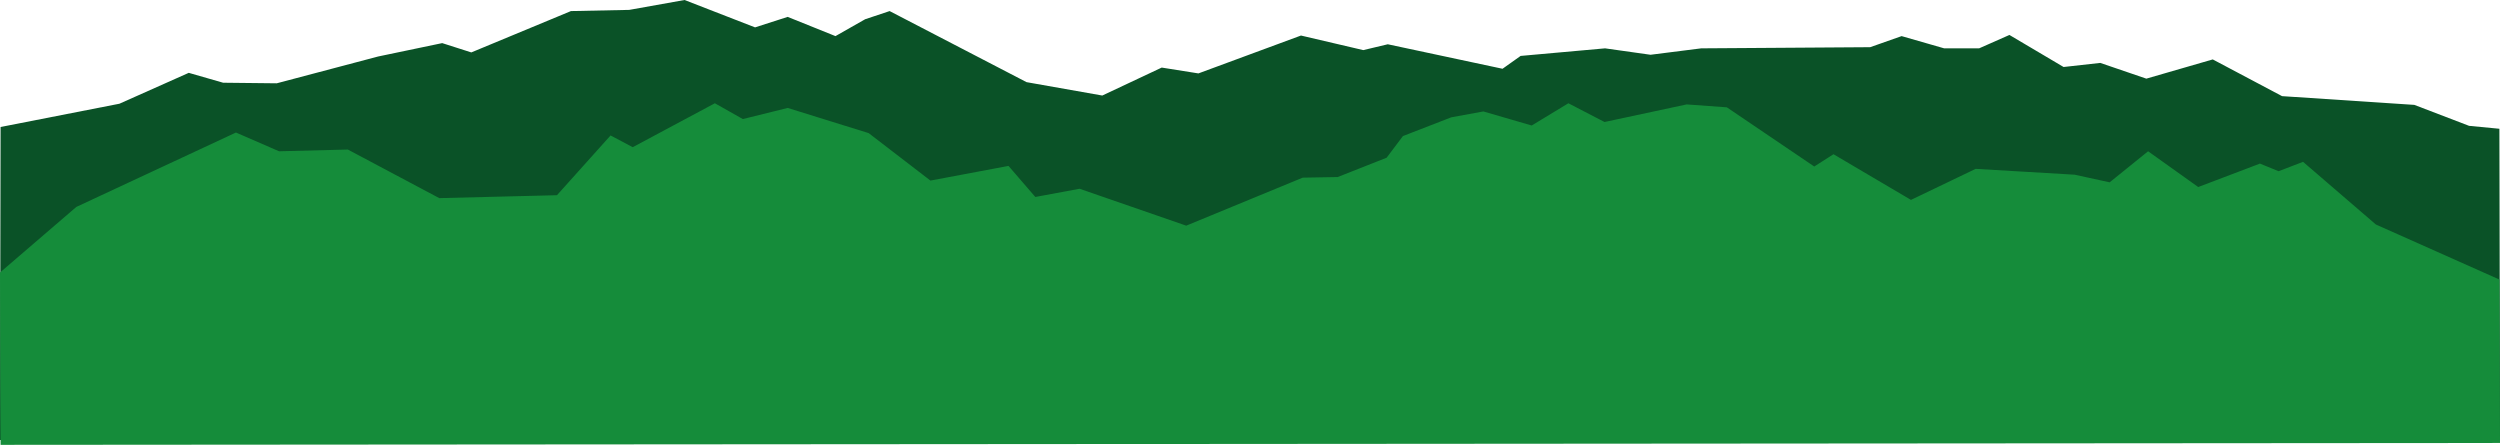<svg id="Ebene_1" data-name="Ebene 1" xmlns="http://www.w3.org/2000/svg" viewBox="0 0 821.69 146.21"><defs><style>.cls-1{fill:#0a5227;}.cls-2{fill:#158c3a;}</style></defs><polygon class="cls-1" points="0.19 41.74 39.26 34.09 62.04 23.94 73.34 27.19 90.96 27.38 124.28 18.57 145.34 14.17 154.91 17.23 187.66 3.64 206.81 3.25 225 0 248.17 9 258.89 5.55 274.6 11.87 284.36 6.32 292.4 3.64 337.4 27 362.3 31.4 381.83 22.21 393.89 24.13 427.6 11.68 448.08 16.47 456.13 14.55 493.85 22.6 499.79 18.38 527.55 15.89 542.49 18 559.15 15.89 614.68 15.51 625.02 11.87 639 15.89 650.49 15.89 660.45 11.49 678.25 22.02 690.32 20.68 705.45 25.85 727.28 19.53 750.06 31.6 793.53 34.47 811.53 41.36 821.49 42.32 821.69 144.61 0 144.61 0.19 41.74"/><polygon class="cls-2" points="0 89.57 25.09 68.01 77.55 43.56 91.72 49.72 114.32 49.15 144.38 65.12 183.06 64.16 200.68 44.52 207.96 48.38 234.96 33.94 244.15 39.13 258.9 35.48 285.51 43.75 305.81 59.35 331.47 54.53 340.28 64.74 354.83 62.04 389.88 74.17 428.17 58.39 439.66 58.19 455.75 51.84 461.11 44.72 477 38.56 487.54 36.63 503.43 41.25 515.49 33.94 527.37 40.1 554.37 34.32 567.58 35.28 596.3 54.73 602.62 50.69 628.09 65.7 649.35 55.5 681.9 57.42 693.39 59.93 706.03 49.72 722.5 61.47 742.79 53.77 748.92 56.27 756.96 53.19 780.9 73.79 821.5 91.88 821.69 145.59 0.19 146.21 0 89.57"/></svg>